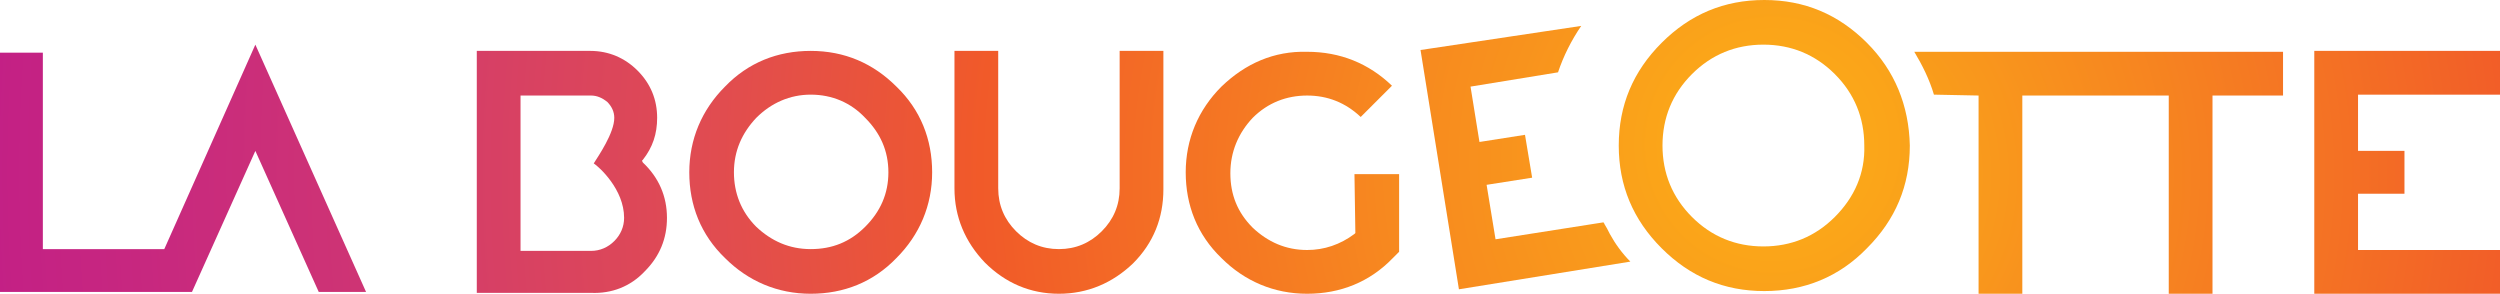 <?xml version="1.0" encoding="utf-8"?>
<!-- Generator: Adobe Illustrator 18.0.0, SVG Export Plug-In . SVG Version: 6.00 Build 0)  -->
<!DOCTYPE svg PUBLIC "-//W3C//DTD SVG 1.1//EN" "http://www.w3.org/Graphics/SVG/1.1/DTD/svg11.dtd">
<svg version="1.1" id="LOGO" xmlns="http://www.w3.org/2000/svg" xmlns:xlink="http://www.w3.org/1999/xlink" x="0px" y="0px"
	 viewBox="0 0 280 32.9" enable-background="new 0 0 280 32.9" xml:space="preserve">
<radialGradient id="SVGID_1_" cx="193.982" cy="19.585" r="253.593" gradientTransform="matrix(1 0 0 1 1.651799e-003 0)" gradientUnits="userSpaceOnUse">
	<stop  offset="0" style="stop-color:#FCAF17"/>
	<stop  offset="0.329" style="stop-color:#F15A29"/>
	<stop  offset="0.352" style="stop-color:#ED5732"/>
	<stop  offset="0.454" style="stop-color:#E04B52"/>
	<stop  offset="0.556" style="stop-color:#D63F66"/>
	<stop  offset="0.654" style="stop-color:#CE3474"/>
	<stop  offset="0.75" style="stop-color:#C8297E"/>
	<stop  offset="0.841" style="stop-color:#C32085"/>
	<stop  offset="0.926" style="stop-color:#C01B8A"/>
	<stop  offset="1" style="stop-color:#BF1A8D"/>
</radialGradient>
<path fill="url(#SVGID_1_)" d="M72.2,30.4c1.7-1.7,2.5-3.7,2.5-6c0-2.4-0.9-4.5-2.7-6.2L71.9,18l0.1-0.1c1.1-1.4,1.6-2.9,1.6-4.7
	c0-2-0.7-3.8-2.2-5.3c-1.4-1.4-3.2-2.2-5.3-2.2H53.4v27.1h12.8C68.5,32.9,70.6,32.1,72.2,30.4z M58.3,10.7h7.9
	c0.7,0,1.3,0.3,1.8,0.7c0.5,0.5,0.8,1.1,0.8,1.8c0,1.7-1.8,4.3-2.3,5.1c0.6,0.4,3.4,2.9,3.4,6.1c0,1-0.4,1.9-1.1,2.6
	c-0.7,0.7-1.6,1.1-2.6,1.1h-7.9V10.7z"/>
<radialGradient id="SVGID_2_" cx="193.96" cy="19.546" r="254.606" gradientTransform="matrix(1 0 0 1 1.651799e-003 0)" gradientUnits="userSpaceOnUse">
	<stop  offset="0" style="stop-color:#FCAF17"/>
	<stop  offset="0.329" style="stop-color:#F15A29"/>
	<stop  offset="0.352" style="stop-color:#ED5732"/>
	<stop  offset="0.454" style="stop-color:#E04B52"/>
	<stop  offset="0.556" style="stop-color:#D63F66"/>
	<stop  offset="0.654" style="stop-color:#CE3474"/>
	<stop  offset="0.75" style="stop-color:#C8297E"/>
	<stop  offset="0.841" style="stop-color:#C32085"/>
	<stop  offset="0.926" style="stop-color:#C01B8A"/>
	<stop  offset="1" style="stop-color:#BF1A8D"/>
</radialGradient>
<path fill="url(#SVGID_2_)" d="M90.8,5.7c-3.7,0-7,1.3-9.6,4c-2.6,2.6-4,5.9-4,9.6c0,3.7,1.3,7,4,9.6c2.6,2.6,5.9,4,9.6,4
	c3.7,0,7-1.3,9.6-4c2.6-2.6,4-5.9,4-9.6c0-3.7-1.3-7-4-9.6C97.8,7.1,94.6,5.7,90.8,5.7z M96.9,25.4c-1.7,1.7-3.7,2.5-6.1,2.5
	c-2.4,0-4.4-0.9-6.1-2.5c-1.7-1.7-2.5-3.8-2.5-6.1c0-2.4,0.9-4.4,2.5-6.1c1.7-1.7,3.8-2.6,6.1-2.6c2.4,0,4.5,0.9,6.1,2.6
	c1.7,1.7,2.6,3.7,2.6,6.1C99.5,21.7,98.6,23.7,96.9,25.4z"/>
<radialGradient id="SVGID_3_" cx="193.255" cy="19.546" r="254.036" gradientTransform="matrix(1 0 0 1 8.259018e-004 0)" gradientUnits="userSpaceOnUse">
	<stop  offset="0" style="stop-color:#FCAF17"/>
	<stop  offset="0.329" style="stop-color:#F15A29"/>
	<stop  offset="0.352" style="stop-color:#ED5732"/>
	<stop  offset="0.454" style="stop-color:#E04B52"/>
	<stop  offset="0.556" style="stop-color:#D63F66"/>
	<stop  offset="0.654" style="stop-color:#CE3474"/>
	<stop  offset="0.75" style="stop-color:#C8297E"/>
	<stop  offset="0.841" style="stop-color:#C32085"/>
	<stop  offset="0.926" style="stop-color:#C01B8A"/>
	<stop  offset="1" style="stop-color:#BF1A8D"/>
</radialGradient>
<path fill="url(#SVGID_3_)" d="M118.6,32.9c3.2,0,6-1.2,8.3-3.4c2.3-2.3,3.4-5.1,3.4-8.3V5.7h-4.9v15.4c0,1.9-0.7,3.5-2,4.8
	c-1.3,1.3-2.9,2-4.8,2c-1.9,0-3.5-0.7-4.8-2c-1.3-1.3-2-2.9-2-4.8V5.7h-4.9v15.4c0,3.2,1.2,6,3.4,8.3
	C112.6,31.7,115.4,32.9,118.6,32.9z"/>
<radialGradient id="SVGID_4_" cx="192.778" cy="19.546" r="254.154" gradientTransform="matrix(1 0 0 1 8.259018e-004 0)" gradientUnits="userSpaceOnUse">
	<stop  offset="0" style="stop-color:#FCAF17"/>
	<stop  offset="0.329" style="stop-color:#F15A29"/>
	<stop  offset="0.352" style="stop-color:#ED5732"/>
	<stop  offset="0.454" style="stop-color:#E04B52"/>
	<stop  offset="0.556" style="stop-color:#D63F66"/>
	<stop  offset="0.654" style="stop-color:#CE3474"/>
	<stop  offset="0.75" style="stop-color:#C8297E"/>
	<stop  offset="0.841" style="stop-color:#C32085"/>
	<stop  offset="0.926" style="stop-color:#C01B8A"/>
	<stop  offset="1" style="stop-color:#BF1A8D"/>
</radialGradient>
<path fill="url(#SVGID_4_)" d="M136.8,9.7c-2.6,2.6-4,5.9-4,9.6c0,3.7,1.3,7,4,9.6c2.6,2.6,5.9,4,9.6,4c3.7,0,7-1.3,9.6-4l0.7-0.7
	v-8.7h-5l0.1,6.6l-0.1,0.1c-1.6,1.2-3.4,1.8-5.3,1.8c-2.4,0-4.4-0.9-6.1-2.5c-1.7-1.7-2.5-3.7-2.5-6.1c0-2.4,0.9-4.5,2.5-6.2
	c1.7-1.7,3.8-2.5,6.1-2.5c2.3,0,4.3,0.8,6,2.4l3.5-3.5c-2.6-2.5-5.8-3.8-9.5-3.8C142.7,5.7,139.5,7.1,136.8,9.7z"/>
<radialGradient id="SVGID_5_" cx="201.087" cy="19.546" r="253.475" gradientTransform="matrix(1 0 0 1 8.259018e-004 0)" gradientUnits="userSpaceOnUse">
	<stop  offset="0" style="stop-color:#FCAF17"/>
	<stop  offset="0.329" style="stop-color:#F15A29"/>
	<stop  offset="0.352" style="stop-color:#ED5732"/>
	<stop  offset="0.454" style="stop-color:#E04B52"/>
	<stop  offset="0.556" style="stop-color:#D63F66"/>
	<stop  offset="0.654" style="stop-color:#CE3474"/>
	<stop  offset="0.75" style="stop-color:#C8297E"/>
	<stop  offset="0.841" style="stop-color:#C32085"/>
	<stop  offset="0.926" style="stop-color:#C01B8A"/>
	<stop  offset="1" style="stop-color:#BF1A8D"/>
</radialGradient>
<polygon fill="url(#SVGID_5_)" points="280,10.6 280,5.7 259.2,5.7 259.2,32.9 280,32.9 280,28 264.1,28 264.1,21.7 269.3,21.7 
	269.3,16.9 264.1,16.9 264.1,10.6 "/>
<radialGradient id="SVGID_6_" cx="182.243" cy="19.307" r="218.07" gradientTransform="matrix(1 0 0 1 8.259018e-004 0)" gradientUnits="userSpaceOnUse">
	<stop  offset="0" style="stop-color:#FCAF17"/>
	<stop  offset="0.329" style="stop-color:#F15A29"/>
	<stop  offset="0.352" style="stop-color:#ED5732"/>
	<stop  offset="0.454" style="stop-color:#E04B52"/>
	<stop  offset="0.556" style="stop-color:#D63F66"/>
	<stop  offset="0.654" style="stop-color:#CE3474"/>
	<stop  offset="0.75" style="stop-color:#C8297E"/>
	<stop  offset="0.841" style="stop-color:#C32085"/>
	<stop  offset="0.926" style="stop-color:#C01B8A"/>
	<stop  offset="1" style="stop-color:#BF1A8D"/>
</radialGradient>
<polygon fill="url(#SVGID_6_)" points="35.7,32.7 41,32.7 28.6,5 18.4,27.9 4.8,27.9 4.8,5.9 0,5.9 0,32.7 21.5,32.7 28.6,16.9 "/>
<radialGradient id="SVGID_7_" cx="198.56" cy="16.212" r="320.791" gradientTransform="matrix(1 0 0 1 1.651799e-003 0)" gradientUnits="userSpaceOnUse">
	<stop  offset="0" style="stop-color:#FCAF17"/>
	<stop  offset="0.329" style="stop-color:#F15A29"/>
	<stop  offset="0.352" style="stop-color:#ED5732"/>
	<stop  offset="0.454" style="stop-color:#E04B52"/>
	<stop  offset="0.556" style="stop-color:#D63F66"/>
	<stop  offset="0.654" style="stop-color:#CE3474"/>
	<stop  offset="0.75" style="stop-color:#C8297E"/>
	<stop  offset="0.841" style="stop-color:#C32085"/>
	<stop  offset="0.926" style="stop-color:#C01B8A"/>
	<stop  offset="1" style="stop-color:#BF1A8D"/>
</radialGradient>
<path fill="url(#SVGID_7_)" d="M209.1,4.8c-3.2-3.2-7-4.8-11.5-4.8c-4.5,0-8.3,1.6-11.5,4.8c-3.2,3.2-4.8,7-4.8,11.5
	c0,4.5,1.6,8.3,4.8,11.5c3.2,3.2,7,4.8,11.5,4.8c4.5,0,8.4-1.6,11.5-4.8c3.2-3.2,4.8-7,4.8-11.5C213.8,11.8,212.2,7.9,209.1,4.8z
	 M205.5,24.3c-2.2,2.2-4.9,3.3-8,3.3c-3.1,0-5.8-1.1-8-3.3c-2.2-2.2-3.3-4.9-3.3-8c0-3.1,1.1-5.8,3.3-8c2.2-2.2,4.9-3.3,8-3.3
	c3.1,0,5.8,1.1,8,3.3c2.2,2.2,3.3,4.9,3.3,8C208.9,19.4,207.7,22.1,205.5,24.3z"/>
<radialGradient id="SVGID_8_" cx="202.205" cy="17.922" r="308.723" gradientTransform="matrix(1 0 0 1 8.259018e-004 0)" gradientUnits="userSpaceOnUse">
	<stop  offset="0" style="stop-color:#FCAF17"/>
	<stop  offset="0.329" style="stop-color:#F15A29"/>
	<stop  offset="0.352" style="stop-color:#ED5732"/>
	<stop  offset="0.454" style="stop-color:#E04B52"/>
	<stop  offset="0.556" style="stop-color:#D63F66"/>
	<stop  offset="0.654" style="stop-color:#CE3474"/>
	<stop  offset="0.75" style="stop-color:#C8297E"/>
	<stop  offset="0.841" style="stop-color:#C32085"/>
	<stop  offset="0.926" style="stop-color:#C01B8A"/>
	<stop  offset="1" style="stop-color:#BF1A8D"/>
</radialGradient>
<path fill="url(#SVGID_8_)" d="M180.3,26.2C180.3,26.2,180.3,26.2,180.3,26.2c-0.2-0.4-0.4-0.8-0.6-1.1c0,0,0,0,0,0
	c0-0.1-0.1-0.1-0.1-0.2l-12.1,1.9l-1-6.1l5.1-0.8l-0.8-4.8l-5.1,0.8l-1-6.2l9.8-1.6c0.6-1.8,1.5-3.6,2.6-5.2l-18,2.7l4.3,26.8
	l19.2-3.1c0,0,0,0,0,0C181.7,28.4,180.9,27.3,180.3,26.2z"/>
<radialGradient id="SVGID_9_" cx="201.161" cy="19.585" r="251.166" gradientTransform="matrix(1 0 0 1 8.259018e-004 0)" gradientUnits="userSpaceOnUse">
	<stop  offset="0" style="stop-color:#FCAF17"/>
	<stop  offset="0.329" style="stop-color:#F15A29"/>
	<stop  offset="0.352" style="stop-color:#ED5732"/>
	<stop  offset="0.454" style="stop-color:#E04B52"/>
	<stop  offset="0.556" style="stop-color:#D63F66"/>
	<stop  offset="0.654" style="stop-color:#CE3474"/>
	<stop  offset="0.75" style="stop-color:#C8297E"/>
	<stop  offset="0.841" style="stop-color:#C32085"/>
	<stop  offset="0.926" style="stop-color:#C01B8A"/>
	<stop  offset="1" style="stop-color:#BF1A8D"/>
</radialGradient>
<path fill="url(#SVGID_9_)" d="M214.4,5.8c0.9,1.5,1.7,3.1,2.2,4.8l5,0.1v22.2h4.9V10.7h16.4v22.2h4.9V10.7h7.9V5.8H214.4z"/>
</svg>
